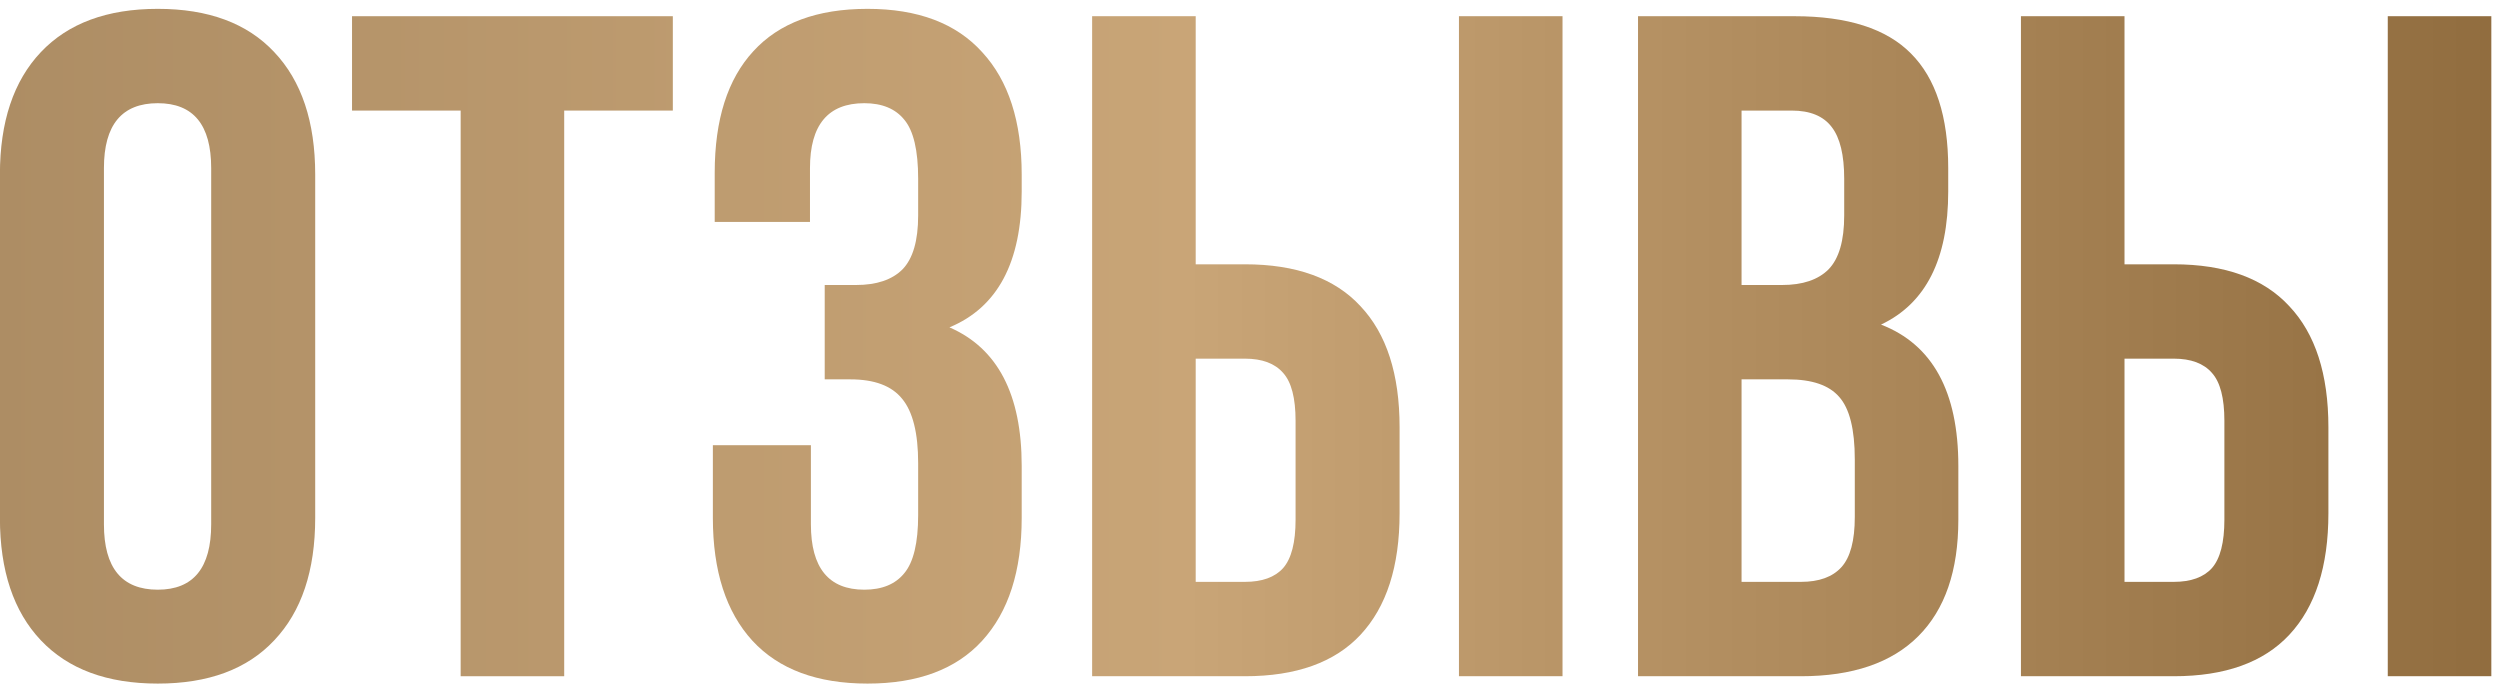 <?xml version="1.0" encoding="UTF-8"?> <svg xmlns="http://www.w3.org/2000/svg" width="122" height="34" viewBox="0 0 122 34" fill="none"><path d="M-0.004 25.273V8.518C-0.004 5.942 0.662 3.951 1.995 2.543C3.328 1.135 5.229 0.432 7.7 0.432C10.171 0.432 12.065 1.135 13.383 2.543C14.716 3.951 15.382 5.942 15.382 8.518V25.273C15.382 27.849 14.716 29.84 13.383 31.248C12.065 32.656 10.171 33.359 7.7 33.359C5.229 33.359 3.328 32.656 1.995 31.248C0.662 29.84 -0.004 27.849 -0.004 25.273ZM5.072 25.588C5.072 27.714 5.948 28.777 7.7 28.777C9.437 28.777 10.306 27.714 10.306 25.588V8.203C10.306 6.092 9.437 5.036 7.7 5.036C5.948 5.036 5.072 6.092 5.072 8.203V25.588Z" fill="url(#paint0_linear_838_23)"></path><path d="M17.179 5.396V0.791H32.834V5.396H27.533V33H22.48V5.396H17.179Z" fill="url(#paint1_linear_838_23)"></path><path d="M34.788 25.273V21.725H39.572V25.588C39.572 27.714 40.441 28.777 42.178 28.777C43.046 28.777 43.698 28.508 44.132 27.969C44.581 27.43 44.806 26.486 44.806 25.139V22.601C44.806 21.133 44.544 20.085 44.02 19.456C43.51 18.827 42.672 18.513 41.504 18.513H40.246V13.908H41.773C42.777 13.908 43.533 13.654 44.042 13.145C44.551 12.62 44.806 11.745 44.806 10.517V8.72C44.806 7.342 44.581 6.384 44.132 5.845C43.698 5.306 43.046 5.036 42.178 5.036C40.411 5.036 39.527 6.092 39.527 8.203V10.831H34.878V8.428C34.878 5.837 35.507 3.861 36.765 2.498C38.023 1.12 39.879 0.432 42.335 0.432C44.791 0.432 46.655 1.135 47.928 2.543C49.215 3.936 49.859 5.927 49.859 8.518V9.349C49.859 12.793 48.684 15.001 46.333 15.975C48.684 16.993 49.859 19.246 49.859 22.735V25.273C49.859 27.864 49.215 29.863 47.928 31.27C46.655 32.663 44.791 33.359 42.335 33.359C39.879 33.359 38.008 32.663 36.72 31.27C35.432 29.863 34.788 27.864 34.788 25.273Z" fill="url(#paint2_linear_838_23)"></path><path d="M53.296 33V0.791H58.35V12.898H60.753C63.254 12.898 65.133 13.579 66.391 14.941C67.663 16.289 68.3 18.258 68.3 20.849V25.049C68.3 27.639 67.663 29.616 66.391 30.979C65.133 32.326 63.254 33 60.753 33H53.296ZM58.35 28.395H60.753C61.592 28.395 62.213 28.171 62.617 27.722C63.022 27.258 63.224 26.471 63.224 25.363V20.534C63.224 19.426 63.022 18.648 62.617 18.198C62.213 17.734 61.592 17.502 60.753 17.502H58.35V28.395ZM71.197 33V0.791H76.251V33H71.197Z" fill="url(#paint3_linear_838_23)"></path><path d="M79.935 33V0.791H87.571C90.162 0.791 92.056 1.397 93.254 2.61C94.467 3.823 95.073 5.688 95.073 8.203V9.349C95.073 12.643 93.98 14.807 91.794 15.84C94.31 16.813 95.567 19.112 95.567 22.735V25.363C95.567 27.849 94.916 29.743 93.613 31.046C92.311 32.349 90.401 33 87.886 33H79.935ZM84.988 28.395H87.886C88.769 28.395 89.428 28.156 89.862 27.677C90.296 27.198 90.514 26.381 90.514 25.229V22.421C90.514 20.953 90.259 19.935 89.75 19.366C89.256 18.797 88.425 18.513 87.257 18.513H84.988V28.395ZM84.988 13.908H86.965C87.968 13.908 88.724 13.654 89.233 13.145C89.743 12.62 89.997 11.745 89.997 10.517V8.72C89.997 7.567 89.795 6.728 89.391 6.204C88.986 5.665 88.335 5.396 87.436 5.396H84.988V13.908Z" fill="url(#paint4_linear_838_23)"></path><path d="M98.622 33V0.791H103.676V12.898H106.079C108.58 12.898 110.459 13.579 111.717 14.941C112.99 16.289 113.626 18.258 113.626 20.849V25.049C113.626 27.639 112.99 29.616 111.717 30.979C110.459 32.326 108.58 33 106.079 33H98.622ZM103.676 28.395H106.079C106.918 28.395 107.539 28.171 107.943 27.722C108.348 27.258 108.55 26.471 108.55 25.363V20.534C108.55 19.426 108.348 18.648 107.943 18.198C107.539 17.734 106.918 17.502 106.079 17.502H103.676V28.395ZM116.523 33V0.791H121.577V33H116.523Z" fill="url(#paint5_linear_838_23)"></path><defs><linearGradient id="paint0_linear_838_23" x1="-0.004" y1="16.895" x2="121.577" y2="16.895" gradientUnits="userSpaceOnUse"><stop stop-color="#AD8D64"></stop><stop offset="0.475" stop-color="#C9A577"></stop><stop offset="1" stop-color="#916D3F"></stop></linearGradient><linearGradient id="paint1_linear_838_23" x1="-0.004" y1="16.895" x2="121.577" y2="16.895" gradientUnits="userSpaceOnUse"><stop stop-color="#AD8D64"></stop><stop offset="0.475" stop-color="#C9A577"></stop><stop offset="1" stop-color="#916D3F"></stop></linearGradient><linearGradient id="paint2_linear_838_23" x1="-0.004" y1="16.895" x2="121.577" y2="16.895" gradientUnits="userSpaceOnUse"><stop stop-color="#AD8D64"></stop><stop offset="0.475" stop-color="#C9A577"></stop><stop offset="1" stop-color="#916D3F"></stop></linearGradient><linearGradient id="paint3_linear_838_23" x1="-0.004" y1="16.895" x2="121.577" y2="16.895" gradientUnits="userSpaceOnUse"><stop stop-color="#AD8D64"></stop><stop offset="0.475" stop-color="#C9A577"></stop><stop offset="1" stop-color="#916D3F"></stop></linearGradient><linearGradient id="paint4_linear_838_23" x1="-0.004" y1="16.895" x2="121.577" y2="16.895" gradientUnits="userSpaceOnUse"><stop stop-color="#AD8D64"></stop><stop offset="0.475" stop-color="#C9A577"></stop><stop offset="1" stop-color="#916D3F"></stop></linearGradient><linearGradient id="paint5_linear_838_23" x1="-0.004" y1="16.895" x2="121.577" y2="16.895" gradientUnits="userSpaceOnUse"><stop stop-color="#AD8D64"></stop><stop offset="0.475" stop-color="#C9A577"></stop><stop offset="1" stop-color="#916D3F"></stop></linearGradient></defs></svg> 